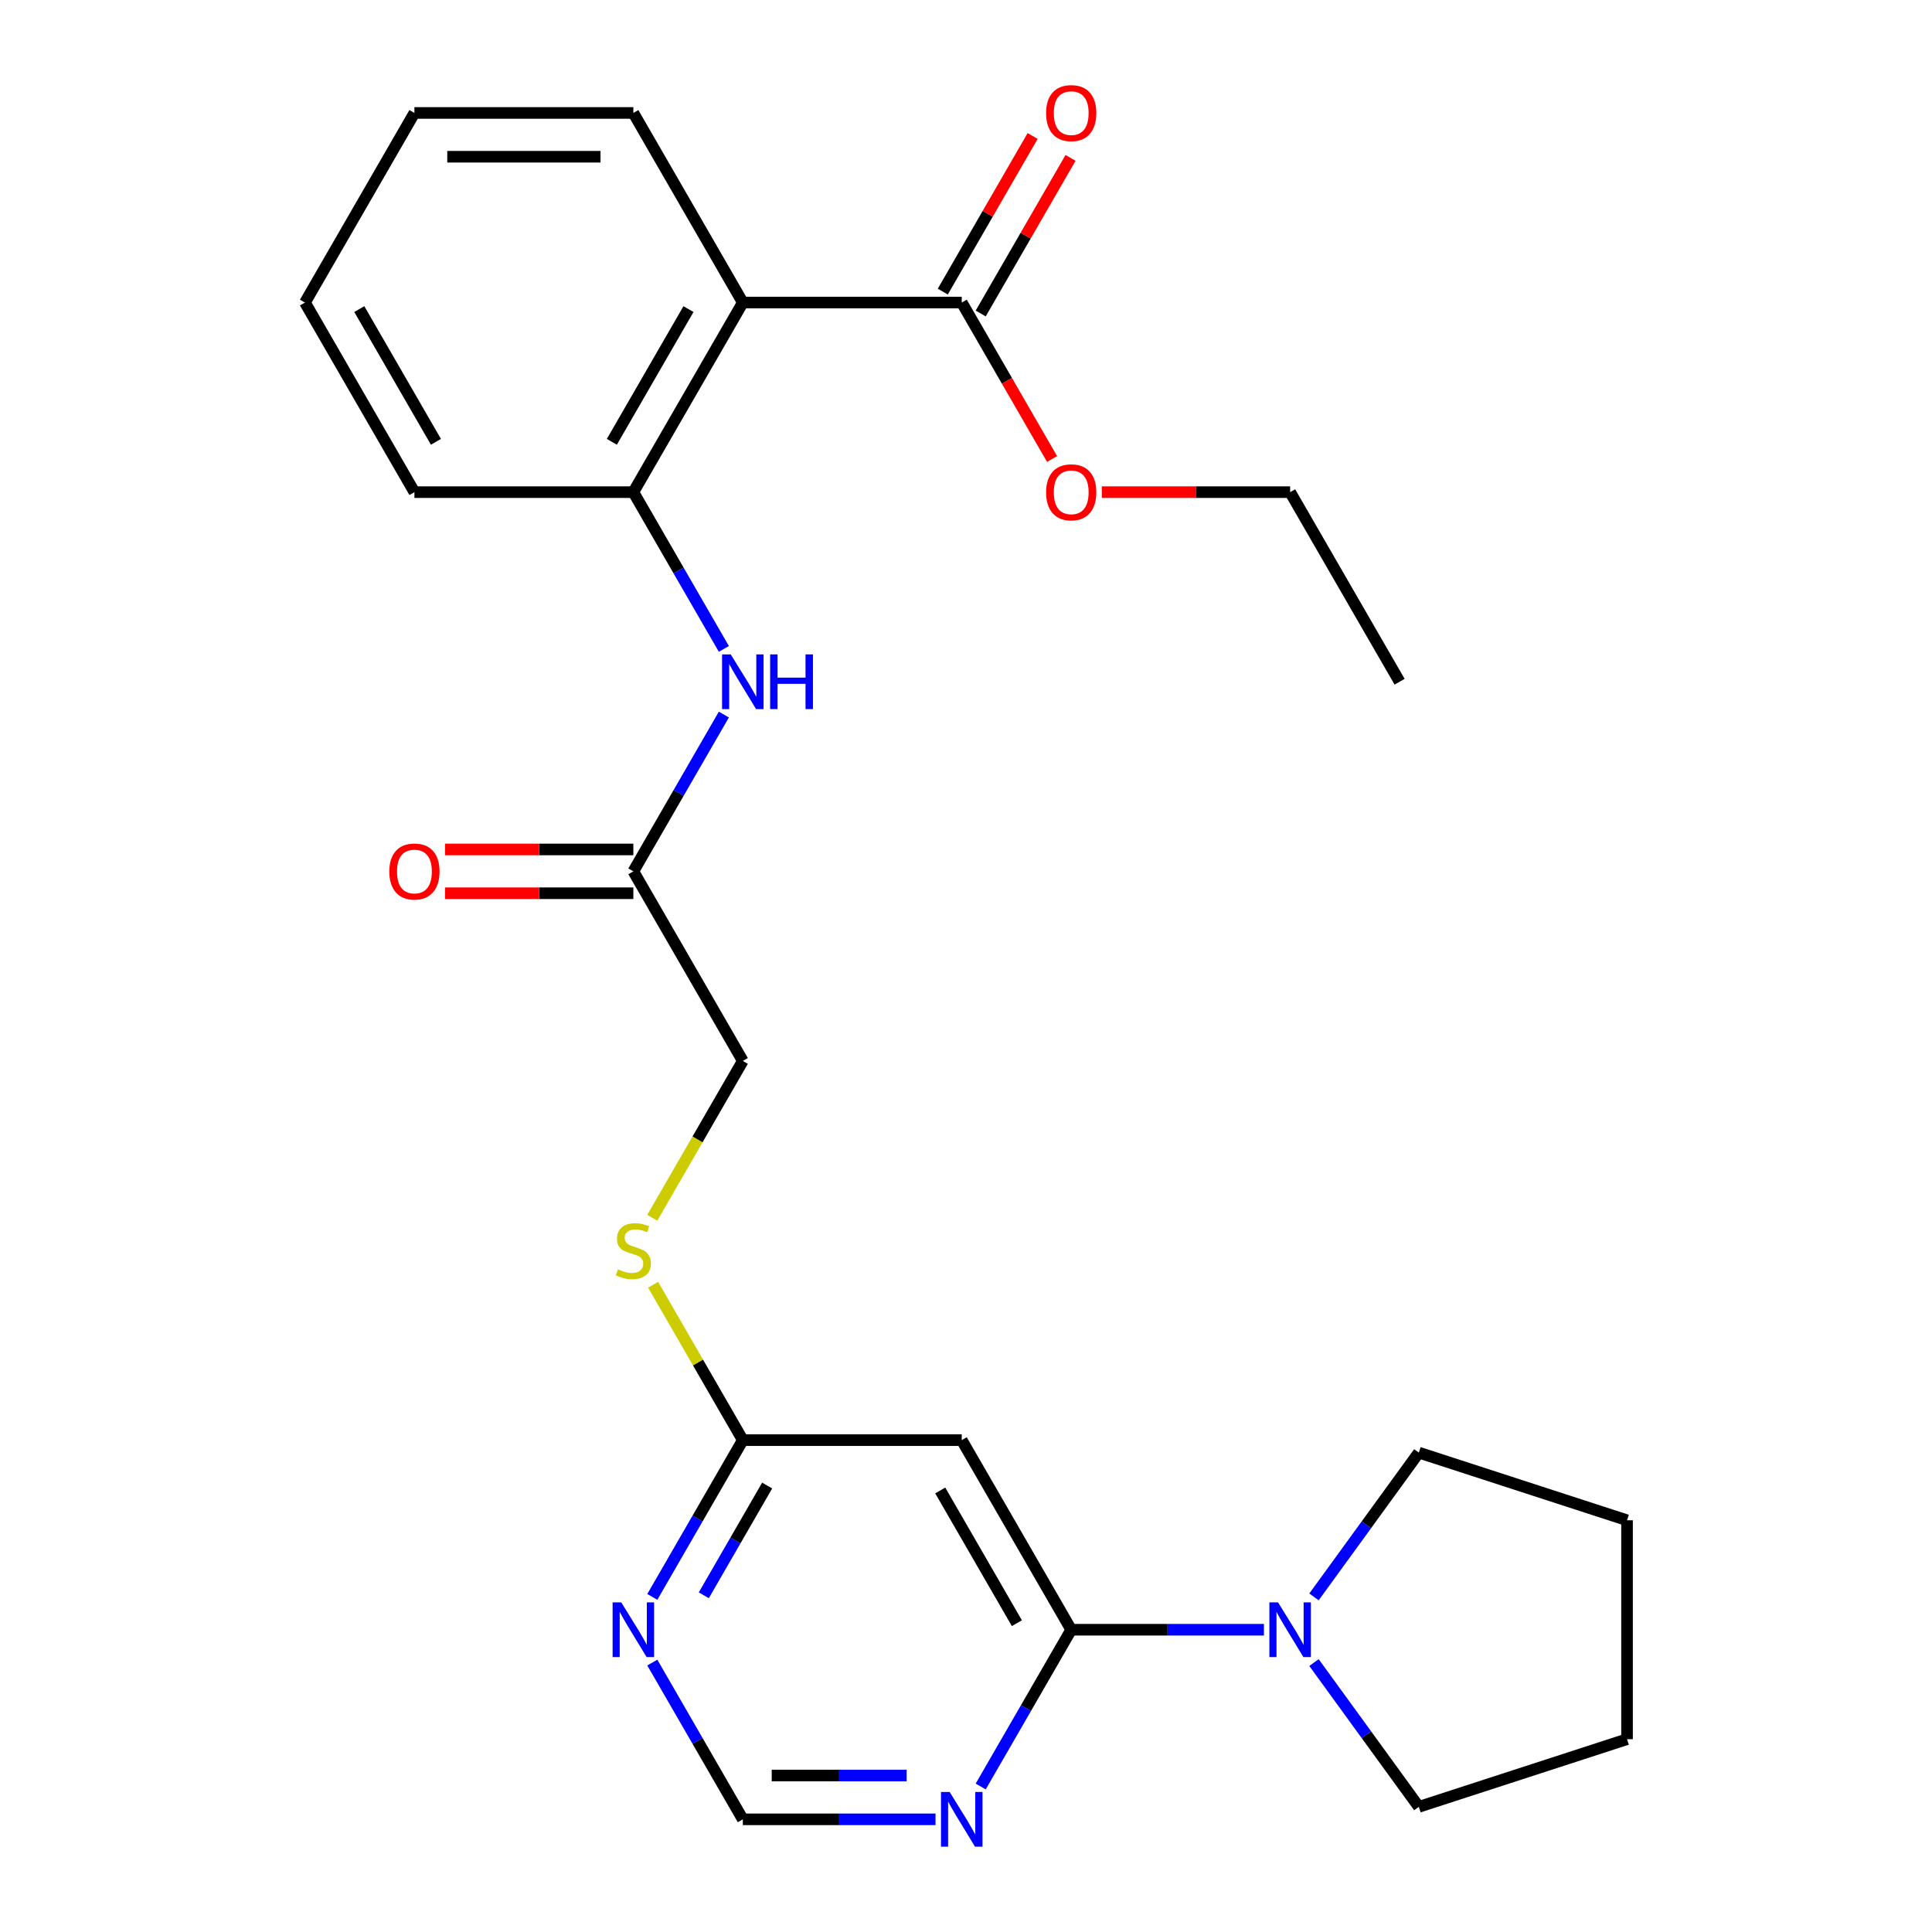 <?xml version='1.0' encoding='iso-8859-1'?>
<svg version='1.1' baseProfile='full'
              xmlns='http://www.w3.org/2000/svg'
                      xmlns:rdkit='http://www.rdkit.org/xml'
                      xmlns:xlink='http://www.w3.org/1999/xlink'
                  xml:space='preserve'
width='1000px' height='1000px' viewBox='0 0 1000 1000'>
<!-- END OF HEADER -->
<rect style='opacity:1.0;fill:#FFFFFF;stroke:none' width='1000' height='1000' x='0' y='0'> </rect>
<path class='bond-1' d='M 554.458,843.547 L 497.799,745.412' style='fill:none;fill-rule:evenodd;stroke:#000000;stroke-width:6px;stroke-linecap:butt;stroke-linejoin:miter;stroke-opacity:1' />
<path class='bond-1' d='M 526.332,840.159 L 486.671,771.464' style='fill:none;fill-rule:evenodd;stroke:#000000;stroke-width:6px;stroke-linecap:butt;stroke-linejoin:miter;stroke-opacity:1' />
<path class='bond-2' d='M 554.458,843.547 L 604.33,843.547' style='fill:none;fill-rule:evenodd;stroke:#000000;stroke-width:6px;stroke-linecap:butt;stroke-linejoin:miter;stroke-opacity:1' />
<path class='bond-2' d='M 604.33,843.547 L 654.202,843.547' style='fill:none;fill-rule:evenodd;stroke:#0000FF;stroke-width:6px;stroke-linecap:butt;stroke-linejoin:miter;stroke-opacity:1' />
<path class='bond-5' d='M 554.458,843.547 L 531.034,884.119' style='fill:none;fill-rule:evenodd;stroke:#000000;stroke-width:6px;stroke-linecap:butt;stroke-linejoin:miter;stroke-opacity:1' />
<path class='bond-5' d='M 531.034,884.119 L 507.61,924.69' style='fill:none;fill-rule:evenodd;stroke:#0000FF;stroke-width:6px;stroke-linecap:butt;stroke-linejoin:miter;stroke-opacity:1' />
<path class='bond-0' d='M 384.482,156.598 L 327.823,254.734' style='fill:none;fill-rule:evenodd;stroke:#000000;stroke-width:6px;stroke-linecap:butt;stroke-linejoin:miter;stroke-opacity:1' />
<path class='bond-0' d='M 356.356,159.987 L 316.695,228.682' style='fill:none;fill-rule:evenodd;stroke:#000000;stroke-width:6px;stroke-linecap:butt;stroke-linejoin:miter;stroke-opacity:1' />
<path class='bond-4' d='M 384.482,156.598 L 497.799,156.598' style='fill:none;fill-rule:evenodd;stroke:#000000;stroke-width:6px;stroke-linecap:butt;stroke-linejoin:miter;stroke-opacity:1' />
<path class='bond-16' d='M 384.482,156.598 L 327.823,58.462' style='fill:none;fill-rule:evenodd;stroke:#000000;stroke-width:6px;stroke-linecap:butt;stroke-linejoin:miter;stroke-opacity:1' />
<path class='bond-8' d='M 497.799,745.412 L 384.482,745.412' style='fill:none;fill-rule:evenodd;stroke:#000000;stroke-width:6px;stroke-linecap:butt;stroke-linejoin:miter;stroke-opacity:1' />
<path class='bond-17' d='M 680.121,826.554 L 707.251,789.213' style='fill:none;fill-rule:evenodd;stroke:#0000FF;stroke-width:6px;stroke-linecap:butt;stroke-linejoin:miter;stroke-opacity:1' />
<path class='bond-17' d='M 707.251,789.213 L 734.381,751.872' style='fill:none;fill-rule:evenodd;stroke:#000000;stroke-width:6px;stroke-linecap:butt;stroke-linejoin:miter;stroke-opacity:1' />
<path class='bond-18' d='M 680.121,860.54 L 707.251,897.882' style='fill:none;fill-rule:evenodd;stroke:#0000FF;stroke-width:6px;stroke-linecap:butt;stroke-linejoin:miter;stroke-opacity:1' />
<path class='bond-18' d='M 707.251,897.882 L 734.381,935.223' style='fill:none;fill-rule:evenodd;stroke:#000000;stroke-width:6px;stroke-linecap:butt;stroke-linejoin:miter;stroke-opacity:1' />
<path class='bond-3' d='M 327.823,254.734 L 351.247,295.305' style='fill:none;fill-rule:evenodd;stroke:#000000;stroke-width:6px;stroke-linecap:butt;stroke-linejoin:miter;stroke-opacity:1' />
<path class='bond-3' d='M 351.247,295.305 L 374.671,335.876' style='fill:none;fill-rule:evenodd;stroke:#0000FF;stroke-width:6px;stroke-linecap:butt;stroke-linejoin:miter;stroke-opacity:1' />
<path class='bond-19' d='M 327.823,254.734 L 214.506,254.734' style='fill:none;fill-rule:evenodd;stroke:#000000;stroke-width:6px;stroke-linecap:butt;stroke-linejoin:miter;stroke-opacity:1' />
<path class='bond-12' d='M 507.613,162.264 L 530.864,121.993' style='fill:none;fill-rule:evenodd;stroke:#000000;stroke-width:6px;stroke-linecap:butt;stroke-linejoin:miter;stroke-opacity:1' />
<path class='bond-12' d='M 530.864,121.993 L 554.114,81.721' style='fill:none;fill-rule:evenodd;stroke:#FF0000;stroke-width:6px;stroke-linecap:butt;stroke-linejoin:miter;stroke-opacity:1' />
<path class='bond-12' d='M 487.986,150.932 L 511.236,110.661' style='fill:none;fill-rule:evenodd;stroke:#000000;stroke-width:6px;stroke-linecap:butt;stroke-linejoin:miter;stroke-opacity:1' />
<path class='bond-12' d='M 511.236,110.661 L 534.487,70.389' style='fill:none;fill-rule:evenodd;stroke:#FF0000;stroke-width:6px;stroke-linecap:butt;stroke-linejoin:miter;stroke-opacity:1' />
<path class='bond-15' d='M 497.799,156.598 L 521.177,197.089' style='fill:none;fill-rule:evenodd;stroke:#000000;stroke-width:6px;stroke-linecap:butt;stroke-linejoin:miter;stroke-opacity:1' />
<path class='bond-15' d='M 521.177,197.089 L 544.555,237.581' style='fill:none;fill-rule:evenodd;stroke:#FF0000;stroke-width:6px;stroke-linecap:butt;stroke-linejoin:miter;stroke-opacity:1' />
<path class='bond-10' d='M 484.226,941.683 L 434.354,941.683' style='fill:none;fill-rule:evenodd;stroke:#0000FF;stroke-width:6px;stroke-linecap:butt;stroke-linejoin:miter;stroke-opacity:1' />
<path class='bond-10' d='M 434.354,941.683 L 384.482,941.683' style='fill:none;fill-rule:evenodd;stroke:#000000;stroke-width:6px;stroke-linecap:butt;stroke-linejoin:miter;stroke-opacity:1' />
<path class='bond-10' d='M 469.265,919.019 L 434.354,919.019' style='fill:none;fill-rule:evenodd;stroke:#0000FF;stroke-width:6px;stroke-linecap:butt;stroke-linejoin:miter;stroke-opacity:1' />
<path class='bond-10' d='M 434.354,919.019 L 399.444,919.019' style='fill:none;fill-rule:evenodd;stroke:#000000;stroke-width:6px;stroke-linecap:butt;stroke-linejoin:miter;stroke-opacity:1' />
<path class='bond-6' d='M 374.671,369.862 L 351.247,410.434' style='fill:none;fill-rule:evenodd;stroke:#0000FF;stroke-width:6px;stroke-linecap:butt;stroke-linejoin:miter;stroke-opacity:1' />
<path class='bond-6' d='M 351.247,410.434 L 327.823,451.005' style='fill:none;fill-rule:evenodd;stroke:#000000;stroke-width:6px;stroke-linecap:butt;stroke-linejoin:miter;stroke-opacity:1' />
<path class='bond-7' d='M 337.634,860.54 L 361.058,901.112' style='fill:none;fill-rule:evenodd;stroke:#0000FF;stroke-width:6px;stroke-linecap:butt;stroke-linejoin:miter;stroke-opacity:1' />
<path class='bond-7' d='M 361.058,901.112 L 384.482,941.683' style='fill:none;fill-rule:evenodd;stroke:#000000;stroke-width:6px;stroke-linecap:butt;stroke-linejoin:miter;stroke-opacity:1' />
<path class='bond-26' d='M 337.634,826.554 L 361.058,785.983' style='fill:none;fill-rule:evenodd;stroke:#0000FF;stroke-width:6px;stroke-linecap:butt;stroke-linejoin:miter;stroke-opacity:1' />
<path class='bond-26' d='M 361.058,785.983 L 384.482,745.412' style='fill:none;fill-rule:evenodd;stroke:#000000;stroke-width:6px;stroke-linecap:butt;stroke-linejoin:miter;stroke-opacity:1' />
<path class='bond-26' d='M 364.289,825.715 L 380.685,797.315' style='fill:none;fill-rule:evenodd;stroke:#0000FF;stroke-width:6px;stroke-linecap:butt;stroke-linejoin:miter;stroke-opacity:1' />
<path class='bond-26' d='M 380.685,797.315 L 397.082,768.915' style='fill:none;fill-rule:evenodd;stroke:#000000;stroke-width:6px;stroke-linecap:butt;stroke-linejoin:miter;stroke-opacity:1' />
<path class='bond-11' d='M 384.482,745.412 L 361.266,705.2' style='fill:none;fill-rule:evenodd;stroke:#000000;stroke-width:6px;stroke-linecap:butt;stroke-linejoin:miter;stroke-opacity:1' />
<path class='bond-11' d='M 361.266,705.2 L 338.05,664.989' style='fill:none;fill-rule:evenodd;stroke:#CCCC00;stroke-width:6px;stroke-linecap:butt;stroke-linejoin:miter;stroke-opacity:1' />
<path class='bond-9' d='M 327.823,451.005 L 384.482,549.14' style='fill:none;fill-rule:evenodd;stroke:#000000;stroke-width:6px;stroke-linecap:butt;stroke-linejoin:miter;stroke-opacity:1' />
<path class='bond-13' d='M 327.823,439.673 L 279.081,439.673' style='fill:none;fill-rule:evenodd;stroke:#000000;stroke-width:6px;stroke-linecap:butt;stroke-linejoin:miter;stroke-opacity:1' />
<path class='bond-13' d='M 279.081,439.673 L 230.339,439.673' style='fill:none;fill-rule:evenodd;stroke:#FF0000;stroke-width:6px;stroke-linecap:butt;stroke-linejoin:miter;stroke-opacity:1' />
<path class='bond-13' d='M 327.823,462.337 L 279.081,462.337' style='fill:none;fill-rule:evenodd;stroke:#000000;stroke-width:6px;stroke-linecap:butt;stroke-linejoin:miter;stroke-opacity:1' />
<path class='bond-13' d='M 279.081,462.337 L 230.339,462.337' style='fill:none;fill-rule:evenodd;stroke:#FF0000;stroke-width:6px;stroke-linecap:butt;stroke-linejoin:miter;stroke-opacity:1' />
<path class='bond-14' d='M 337.611,630.323 L 361.047,589.732' style='fill:none;fill-rule:evenodd;stroke:#CCCC00;stroke-width:6px;stroke-linecap:butt;stroke-linejoin:miter;stroke-opacity:1' />
<path class='bond-14' d='M 361.047,589.732 L 384.482,549.14' style='fill:none;fill-rule:evenodd;stroke:#000000;stroke-width:6px;stroke-linecap:butt;stroke-linejoin:miter;stroke-opacity:1' />
<path class='bond-20' d='M 570.291,254.734 L 619.033,254.734' style='fill:none;fill-rule:evenodd;stroke:#FF0000;stroke-width:6px;stroke-linecap:butt;stroke-linejoin:miter;stroke-opacity:1' />
<path class='bond-20' d='M 619.033,254.734 L 667.775,254.734' style='fill:none;fill-rule:evenodd;stroke:#000000;stroke-width:6px;stroke-linecap:butt;stroke-linejoin:miter;stroke-opacity:1' />
<path class='bond-28' d='M 327.823,58.462 L 214.506,58.462' style='fill:none;fill-rule:evenodd;stroke:#000000;stroke-width:6px;stroke-linecap:butt;stroke-linejoin:miter;stroke-opacity:1' />
<path class='bond-28' d='M 310.826,81.126 L 231.504,81.126' style='fill:none;fill-rule:evenodd;stroke:#000000;stroke-width:6px;stroke-linecap:butt;stroke-linejoin:miter;stroke-opacity:1' />
<path class='bond-22' d='M 734.381,751.872 L 842.152,786.889' style='fill:none;fill-rule:evenodd;stroke:#000000;stroke-width:6px;stroke-linecap:butt;stroke-linejoin:miter;stroke-opacity:1' />
<path class='bond-23' d='M 734.381,935.223 L 842.152,900.206' style='fill:none;fill-rule:evenodd;stroke:#000000;stroke-width:6px;stroke-linecap:butt;stroke-linejoin:miter;stroke-opacity:1' />
<path class='bond-24' d='M 214.506,254.734 L 157.848,156.598' style='fill:none;fill-rule:evenodd;stroke:#000000;stroke-width:6px;stroke-linecap:butt;stroke-linejoin:miter;stroke-opacity:1' />
<path class='bond-24' d='M 225.635,228.682 L 185.974,159.987' style='fill:none;fill-rule:evenodd;stroke:#000000;stroke-width:6px;stroke-linecap:butt;stroke-linejoin:miter;stroke-opacity:1' />
<path class='bond-25' d='M 667.775,254.734 L 724.434,352.869' style='fill:none;fill-rule:evenodd;stroke:#000000;stroke-width:6px;stroke-linecap:butt;stroke-linejoin:miter;stroke-opacity:1' />
<path class='bond-21' d='M 214.506,58.462 L 157.848,156.598' style='fill:none;fill-rule:evenodd;stroke:#000000;stroke-width:6px;stroke-linecap:butt;stroke-linejoin:miter;stroke-opacity:1' />
<path class='bond-27' d='M 842.152,786.889 L 842.152,900.206' style='fill:none;fill-rule:evenodd;stroke:#000000;stroke-width:6px;stroke-linecap:butt;stroke-linejoin:miter;stroke-opacity:1' />
<path  class='atom-3' d='M 661.515 829.387
L 670.795 844.387
Q 671.715 845.867, 673.195 848.547
Q 674.675 851.227, 674.755 851.387
L 674.755 829.387
L 678.515 829.387
L 678.515 857.707
L 674.635 857.707
L 664.675 841.307
Q 663.515 839.387, 662.275 837.187
Q 661.075 834.987, 660.715 834.307
L 660.715 857.707
L 657.035 857.707
L 657.035 829.387
L 661.515 829.387
' fill='#0000FF'/>
<path  class='atom-6' d='M 491.539 927.523
L 500.819 942.523
Q 501.739 944.003, 503.219 946.683
Q 504.699 949.363, 504.779 949.523
L 504.779 927.523
L 508.539 927.523
L 508.539 955.843
L 504.659 955.843
L 494.699 939.443
Q 493.539 937.523, 492.299 935.323
Q 491.099 933.123, 490.739 932.443
L 490.739 955.843
L 487.059 955.843
L 487.059 927.523
L 491.539 927.523
' fill='#0000FF'/>
<path  class='atom-7' d='M 378.222 338.709
L 387.502 353.709
Q 388.422 355.189, 389.902 357.869
Q 391.382 360.549, 391.462 360.709
L 391.462 338.709
L 395.222 338.709
L 395.222 367.029
L 391.342 367.029
L 381.382 350.629
Q 380.222 348.709, 378.982 346.509
Q 377.782 344.309, 377.422 343.629
L 377.422 367.029
L 373.742 367.029
L 373.742 338.709
L 378.222 338.709
' fill='#0000FF'/>
<path  class='atom-7' d='M 398.622 338.709
L 402.462 338.709
L 402.462 350.749
L 416.942 350.749
L 416.942 338.709
L 420.782 338.709
L 420.782 367.029
L 416.942 367.029
L 416.942 353.949
L 402.462 353.949
L 402.462 367.029
L 398.622 367.029
L 398.622 338.709
' fill='#0000FF'/>
<path  class='atom-8' d='M 321.563 829.387
L 330.843 844.387
Q 331.763 845.867, 333.243 848.547
Q 334.723 851.227, 334.803 851.387
L 334.803 829.387
L 338.563 829.387
L 338.563 857.707
L 334.683 857.707
L 324.723 841.307
Q 323.563 839.387, 322.323 837.187
Q 321.123 834.987, 320.763 834.307
L 320.763 857.707
L 317.083 857.707
L 317.083 829.387
L 321.563 829.387
' fill='#0000FF'/>
<path  class='atom-12' d='M 319.823 656.996
Q 320.143 657.116, 321.463 657.676
Q 322.783 658.236, 324.223 658.596
Q 325.703 658.916, 327.143 658.916
Q 329.823 658.916, 331.383 657.636
Q 332.943 656.316, 332.943 654.036
Q 332.943 652.476, 332.143 651.516
Q 331.383 650.556, 330.183 650.036
Q 328.983 649.516, 326.983 648.916
Q 324.463 648.156, 322.943 647.436
Q 321.463 646.716, 320.383 645.196
Q 319.343 643.676, 319.343 641.116
Q 319.343 637.556, 321.743 635.356
Q 324.183 633.156, 328.983 633.156
Q 332.263 633.156, 335.983 634.716
L 335.063 637.796
Q 331.663 636.396, 329.103 636.396
Q 326.343 636.396, 324.823 637.556
Q 323.303 638.676, 323.343 640.636
Q 323.343 642.156, 324.103 643.076
Q 324.903 643.996, 326.023 644.516
Q 327.183 645.036, 329.103 645.636
Q 331.663 646.436, 333.183 647.236
Q 334.703 648.036, 335.783 649.676
Q 336.903 651.276, 336.903 654.036
Q 336.903 657.956, 334.263 660.076
Q 331.663 662.156, 327.303 662.156
Q 324.783 662.156, 322.863 661.596
Q 320.983 661.076, 318.743 660.156
L 319.823 656.996
' fill='#CCCC00'/>
<path  class='atom-13' d='M 541.458 58.542
Q 541.458 51.742, 544.818 47.943
Q 548.178 44.142, 554.458 44.142
Q 560.738 44.142, 564.098 47.943
Q 567.458 51.742, 567.458 58.542
Q 567.458 65.422, 564.058 69.343
Q 560.658 73.222, 554.458 73.222
Q 548.218 73.222, 544.818 69.343
Q 541.458 65.463, 541.458 58.542
M 554.458 70.022
Q 558.778 70.022, 561.098 67.142
Q 563.458 64.222, 563.458 58.542
Q 563.458 52.983, 561.098 50.182
Q 558.778 47.343, 554.458 47.343
Q 550.138 47.343, 547.778 50.142
Q 545.458 52.943, 545.458 58.542
Q 545.458 64.263, 547.778 67.142
Q 550.138 70.022, 554.458 70.022
' fill='#FF0000'/>
<path  class='atom-14' d='M 201.506 451.085
Q 201.506 444.285, 204.866 440.485
Q 208.226 436.685, 214.506 436.685
Q 220.786 436.685, 224.146 440.485
Q 227.506 444.285, 227.506 451.085
Q 227.506 457.965, 224.106 461.885
Q 220.706 465.765, 214.506 465.765
Q 208.266 465.765, 204.866 461.885
Q 201.506 458.005, 201.506 451.085
M 214.506 462.565
Q 218.826 462.565, 221.146 459.685
Q 223.506 456.765, 223.506 451.085
Q 223.506 445.525, 221.146 442.725
Q 218.826 439.885, 214.506 439.885
Q 210.186 439.885, 207.826 442.685
Q 205.506 445.485, 205.506 451.085
Q 205.506 456.805, 207.826 459.685
Q 210.186 462.565, 214.506 462.565
' fill='#FF0000'/>
<path  class='atom-16' d='M 541.458 254.814
Q 541.458 248.014, 544.818 244.214
Q 548.178 240.414, 554.458 240.414
Q 560.738 240.414, 564.098 244.214
Q 567.458 248.014, 567.458 254.814
Q 567.458 261.694, 564.058 265.614
Q 560.658 269.494, 554.458 269.494
Q 548.218 269.494, 544.818 265.614
Q 541.458 261.734, 541.458 254.814
M 554.458 266.294
Q 558.778 266.294, 561.098 263.414
Q 563.458 260.494, 563.458 254.814
Q 563.458 249.254, 561.098 246.454
Q 558.778 243.614, 554.458 243.614
Q 550.138 243.614, 547.778 246.414
Q 545.458 249.214, 545.458 254.814
Q 545.458 260.534, 547.778 263.414
Q 550.138 266.294, 554.458 266.294
' fill='#FF0000'/>
</svg>
